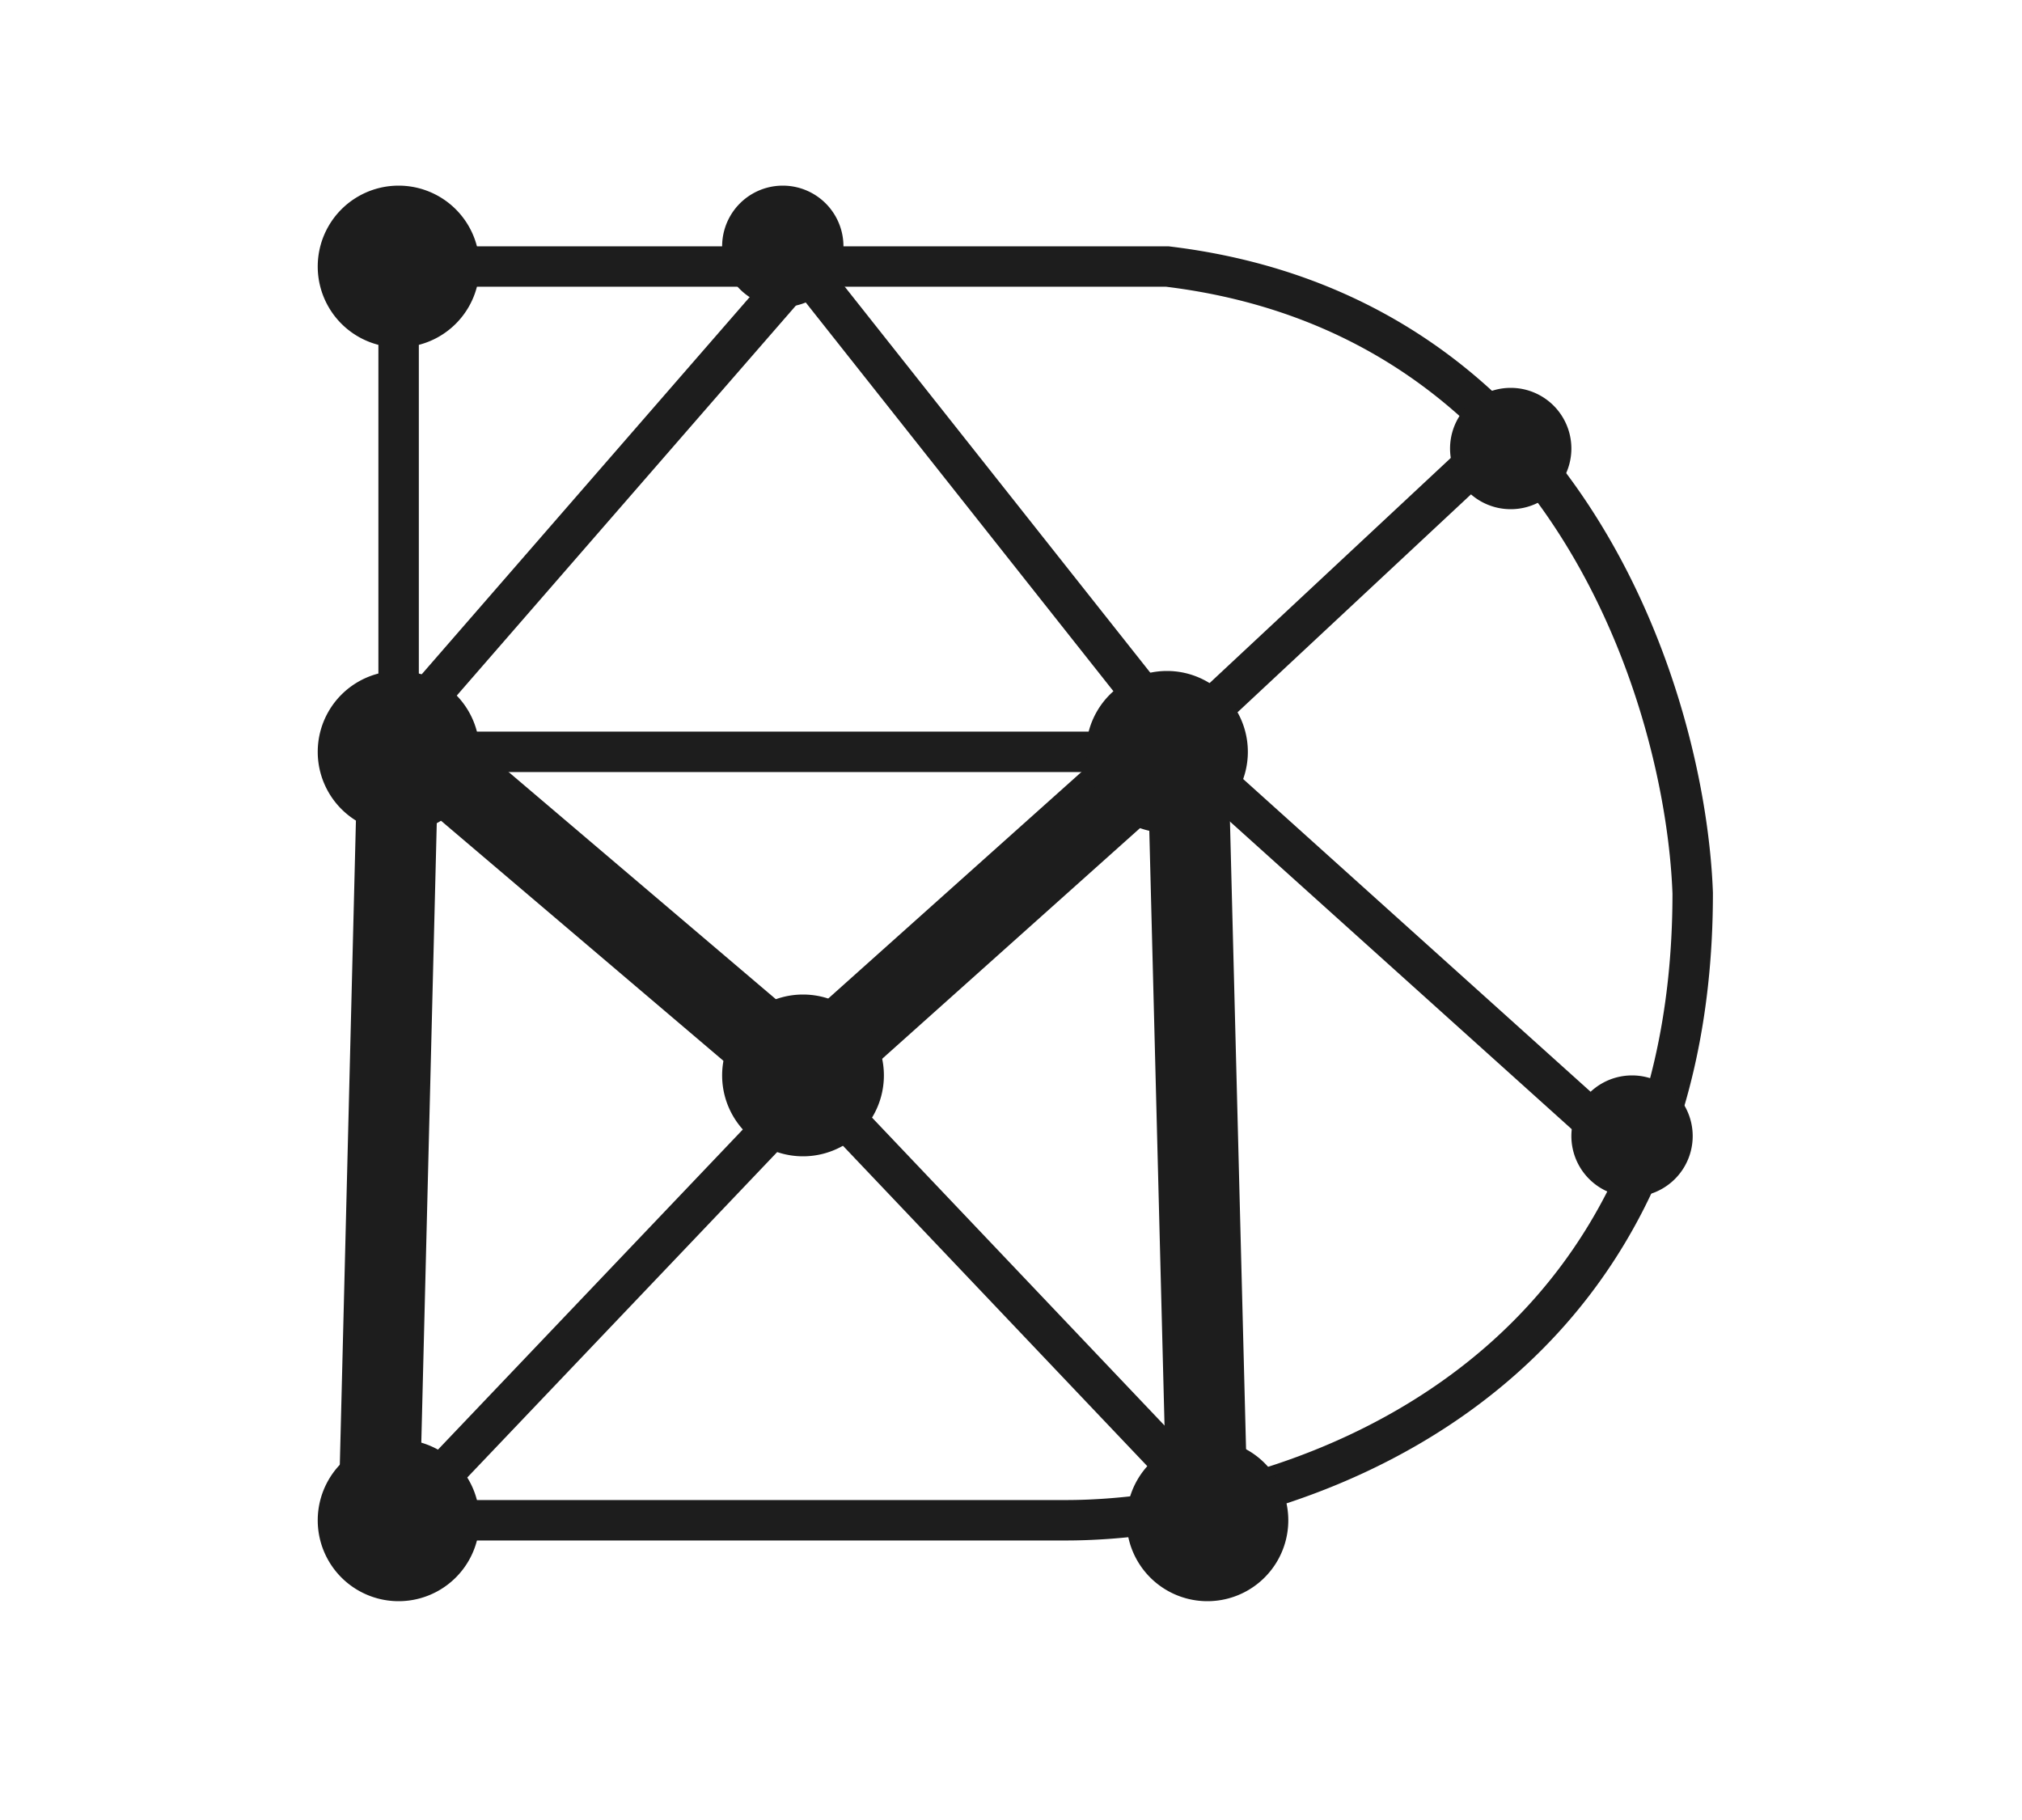 <svg xmlns="http://www.w3.org/2000/svg" version="1.1" xmlns:xlink="http://www.w3.org/1999/xlink" width="50" height="45"><svg width="50" height="45" xmlns="http://www.w3.org/2000/svg" fill="none"><defs><linearGradient y2=".959" x2=".046" y1="-.547" x1="1.117" id="SvgjsLinearGradient1051"><stop stop-color="#66F" offset=".26"></stop><stop stop-color="#C43670" offset="1"></stop></linearGradient><linearGradient y2=".974" x2=".001" y1="-.016" x1=".731" id="SvgjsLinearGradient1050"><stop stop-color="#66F" offset=".26"></stop><stop stop-color="#C43670" offset="1"></stop></linearGradient><linearGradient y2="2.397" x2="-.004" y1="-.038" x1="1.178" id="SvgjsLinearGradient1049"><stop stop-color="#66F" offset=".26"></stop><stop stop-color="#C43670" offset="1"></stop></linearGradient><linearGradient y2="3.432" x2="-2.398" y1="-.664" x1=".546" id="SvgjsLinearGradient1048"><stop stop-color="#66F" offset=".26"></stop><stop stop-color="#C43670" offset="1"></stop></linearGradient><linearGradient y2="1.851" x2="-1.934" y1="-1.399" x1=".325" id="SvgjsLinearGradient1047"><stop stop-color="#66F" offset=".26"></stop><stop stop-color="#C43670" offset="1"></stop></linearGradient><linearGradient y2=".939" x2="-.01" y1="-1.891" x1="2.237" id="SvgjsLinearGradient1046"><stop stop-color="#66F" offset=".26"></stop><stop stop-color="#C43670" offset="1"></stop></linearGradient><linearGradient y2=".983" x2="-1.037" y1="-1.979" x1="1.319" id="SvgjsLinearGradient1045"><stop stop-color="#66F" offset=".26"></stop><stop stop-color="#C43670" offset="1"></stop></linearGradient><linearGradient y2="8.167" x2=".384" y1=".25" x1="6.407" id="SvgjsLinearGradient1044"><stop stop-color="#66F" offset=".26"></stop><stop stop-color="#C43670" offset="1"></stop></linearGradient><linearGradient y2="5.167" x2=".384" y1="-2.75" x1="6.407" id="SvgjsLinearGradient1043"><stop stop-color="#66F" offset=".26"></stop><stop stop-color="#C43670" offset="1"></stop></linearGradient><linearGradient y2="3.167" x2="-2.116" y1="-4.75" x1="3.907" id="SvgjsLinearGradient1042"><stop stop-color="#66F" offset=".26"></stop><stop stop-color="#C43670" offset="1"></stop></linearGradient><linearGradient y2="5.167" x2="-4.367" y1="-2.75" x1="1.657" id="SvgjsLinearGradient1041"><stop stop-color="#66F" offset=".26"></stop><stop stop-color="#C43670" offset="1"></stop></linearGradient><linearGradient y2=".417" x2="-4.617" y1="-7.5" x1="1.407" id="SvgjsLinearGradient1040"><stop stop-color="#66F" offset=".26"></stop><stop stop-color="#C43670" offset="1"></stop></linearGradient><linearGradient y2=".417" x2=".384" y1="-7.5" x1="6.407" id="SvgjsLinearGradient1039"><stop stop-color="#66F" offset=".26"></stop><stop stop-color="#C43670" offset="1"></stop></linearGradient><linearGradient y2="10.889" x2="-2.822" y1=".333" x1="5.21" id="SvgjsLinearGradient1038"><stop stop-color="#66F" offset=".26"></stop><stop stop-color="#C43670" offset="1"></stop></linearGradient><linearGradient y2="9.222" x2="-8.822" y1="-1.333" x1="-.79" id="SvgjsLinearGradient1037"><stop stop-color="#66F" offset=".26"></stop><stop stop-color="#C43670" offset="1"></stop></linearGradient><linearGradient y2="3.556" x2="-9.822" y1="-7" x1="-1.79" id="SvgjsLinearGradient1036"><stop stop-color="#66F" offset=".26"></stop><stop stop-color="#C43670" offset="1"></stop></linearGradient></defs><path fill="#1D1D1D" d="M29.753 17.171a1 1 0 0 1 .604.893l.5 19.5-2 .05-.444-17.338-7.89 7.058a1 1 0 0 1-1.314.017l-8.405-7.144-.447 17.907-2-.05.5-20a1 1 0 0 1 1.648-.737l9.335 7.935 8.85-7.918a1 1 0 0 1 1.063-.173z" clip-rule="evenodd" fill-rule="evenodd"></path><path fill="url(#a)" d="M29.753 17.171a1 1 0 0 1 .604.893l.5 19.5-2 .05-.444-17.338-7.89 7.058a1 1 0 0 1-1.314.017l-8.405-7.144-.447 17.907-2-.05.5-20a1 1 0 0 1 1.648-.737l9.335 7.935 8.85-7.918a1 1 0 0 1 1.063-.173z" clip-rule="evenodd" fill-rule="evenodd"></path><path fill="#1D1D1D" d="M9.357 6.59a.5.5 0 0 1 .5-.5h19c.02 0 .04 0 .06.003 5.174.62 8.506 3.434 10.55 6.68 2.035 3.23 2.804 6.894 2.89 9.298v.018c0 6.363-2.662 10.388-6.02 12.806-3.333 2.4-7.317 3.194-9.98 3.194h-17v-1h17c2.503 0 6.27-.755 9.395-3.006 3.1-2.23 5.602-5.953 5.605-11.985-.082-2.262-.814-5.743-2.736-8.792-1.91-3.031-4.986-5.63-9.794-6.217h-18.47v10.5h-1v-11z" clip-rule="evenodd" fill-rule="evenodd"></path><path fill="url(#b)" d="M9.357 6.59a.5.5 0 0 1 .5-.5h19c.02 0 .04 0 .06.003 5.174.62 8.506 3.434 10.55 6.68 2.035 3.23 2.804 6.894 2.89 9.298v.018c0 6.363-2.662 10.388-6.02 12.806-3.333 2.4-7.317 3.194-9.98 3.194h-17v-1h17c2.503 0 6.27-.755 9.395-3.006 3.1-2.23 5.602-5.953 5.605-11.985-.082-2.262-.814-5.743-2.736-8.792-1.91-3.031-4.986-5.63-9.794-6.217h-18.47v10.5h-1v-11z" clip-rule="evenodd" fill-rule="evenodd"></path><path fill="#1D1D1D" d="M19.868 6.09a.5.5 0 0 1 .38.189l9.5 12a.5.5 0 0 1-.391.81h-18.5v-1h17.466L19.84 7.372l-9.605 11.045-.754-.656 10-11.5a.5.5 0 0 1 .388-.172z" clip-rule="evenodd" fill-rule="evenodd"></path><path fill="url(#c)" d="M19.868 6.09a.5.5 0 0 1 .38.189l9.5 12a.5.5 0 0 1-.391.81h-18.5v-1h17.466L19.84 7.372l-9.605 11.045-.754-.656 10-11.5a.5.5 0 0 1 .388-.172z" clip-rule="evenodd" fill-rule="evenodd"></path><path fill="#1D1D1D" d="m37.198 11.455-7.5 7-.682-.731 7.5-7 .682.73z" clip-rule="evenodd" fill-rule="evenodd"></path><path fill="url(#d)" d="m37.198 11.455-7.5 7-.682-.731 7.5-7 .682.73z" clip-rule="evenodd" fill-rule="evenodd"></path><path fill="#1D1D1D" d="m40.022 28.96-10-9 .67-.742 10 9-.67.743z" clip-rule="evenodd" fill-rule="evenodd"></path><path fill="url(#e)" d="m40.022 28.96-10-9 .67-.742 10 9-.67.743z" clip-rule="evenodd" fill-rule="evenodd"></path><path fill="#1D1D1D" d="m20.219 27.434-10 10.5-.724-.69 10-10.5.724.69z" clip-rule="evenodd" fill-rule="evenodd"></path><path fill="url(#f)" d="m20.219 27.434-10 10.5-.724-.69 10-10.5.724.69z" clip-rule="evenodd" fill-rule="evenodd"></path><path fill="#1D1D1D" d="m29.494 37.434-9.5-10 .725-.69 9.5 10-.725.69z" clip-rule="evenodd" fill-rule="evenodd"></path><path fill="url(#g)" d="m29.494 37.434-9.5-10 .725-.69 9.5 10-.725.69z" clip-rule="evenodd" fill-rule="evenodd"></path><path fill="#1D1D1D" d="M9.857 8.59a2 2 0 1 0 0-4 2 2 0 0 0 0 4z"></path><path fill="url(#h)" d="M9.857 8.59a2 2 0 1 0 0-4 2 2 0 0 0 0 4z"></path><path fill="#1D1D1D" d="M9.857 20.59a2 2 0 1 0 0-4 2 2 0 0 0 0 4z"></path><path fill="url(#i)" d="M9.857 20.59a2 2 0 1 0 0-4 2 2 0 0 0 0 4z"></path><path fill="#1D1D1D" d="M19.857 28.59a2 2 0 1 0 0-4 2 2 0 0 0 0 4z"></path><path fill="url(#j)" d="M19.857 28.59a2 2 0 1 0 0-4 2 2 0 0 0 0 4z"></path><path fill="#1D1D1D" d="M28.857 20.59a2 2 0 1 0 0-4 2 2 0 0 0 0 4z"></path><path fill="url(#k)" d="M28.857 20.59a2 2 0 1 0 0-4 2 2 0 0 0 0 4z"></path><path fill="#1D1D1D" d="M29.857 39.59a2 2 0 1 0 0-4 2 2 0 0 0 0 4z"></path><path fill="url(#l)" d="M29.857 39.59a2 2 0 1 0 0-4 2 2 0 0 0 0 4z"></path><path fill="#1D1D1D" d="M9.857 39.59a2 2 0 1 0 0-4 2 2 0 0 0 0 4z"></path><path fill="url(#m)" d="M9.857 39.59a2 2 0 1 0 0-4 2 2 0 0 0 0 4z"></path><path fill="#1D1D1D" d="M19.357 7.59a1.5 1.5 0 1 0 0-3 1.5 1.5 0 0 0 0 3z"></path><path fill="url(#n)" d="M19.357 7.59a1.5 1.5 0 1 0 0-3 1.5 1.5 0 0 0 0 3z"></path><path fill="#1D1D1D" d="M37.357 12.59a1.5 1.5 0 1 0 0-3 1.5 1.5 0 0 0 0 3z"></path><path fill="url(#o)" d="M37.357 12.59a1.5 1.5 0 1 0 0-3 1.5 1.5 0 0 0 0 3z"></path><path fill="#1D1D1D" d="M40.357 29.59a1.5 1.5 0 1 0 0-3 1.5 1.5 0 0 0 0 3z"></path><path fill="url(#p)" d="M40.357 29.59a1.5 1.5 0 1 0 0-3 1.5 1.5 0 0 0 0 3z"></path></svg><style>@media (prefers-color-scheme: light) { :root { filter: none; } }
@media (prefers-color-scheme: dark) { :root { filter: none; } }
</style></svg>